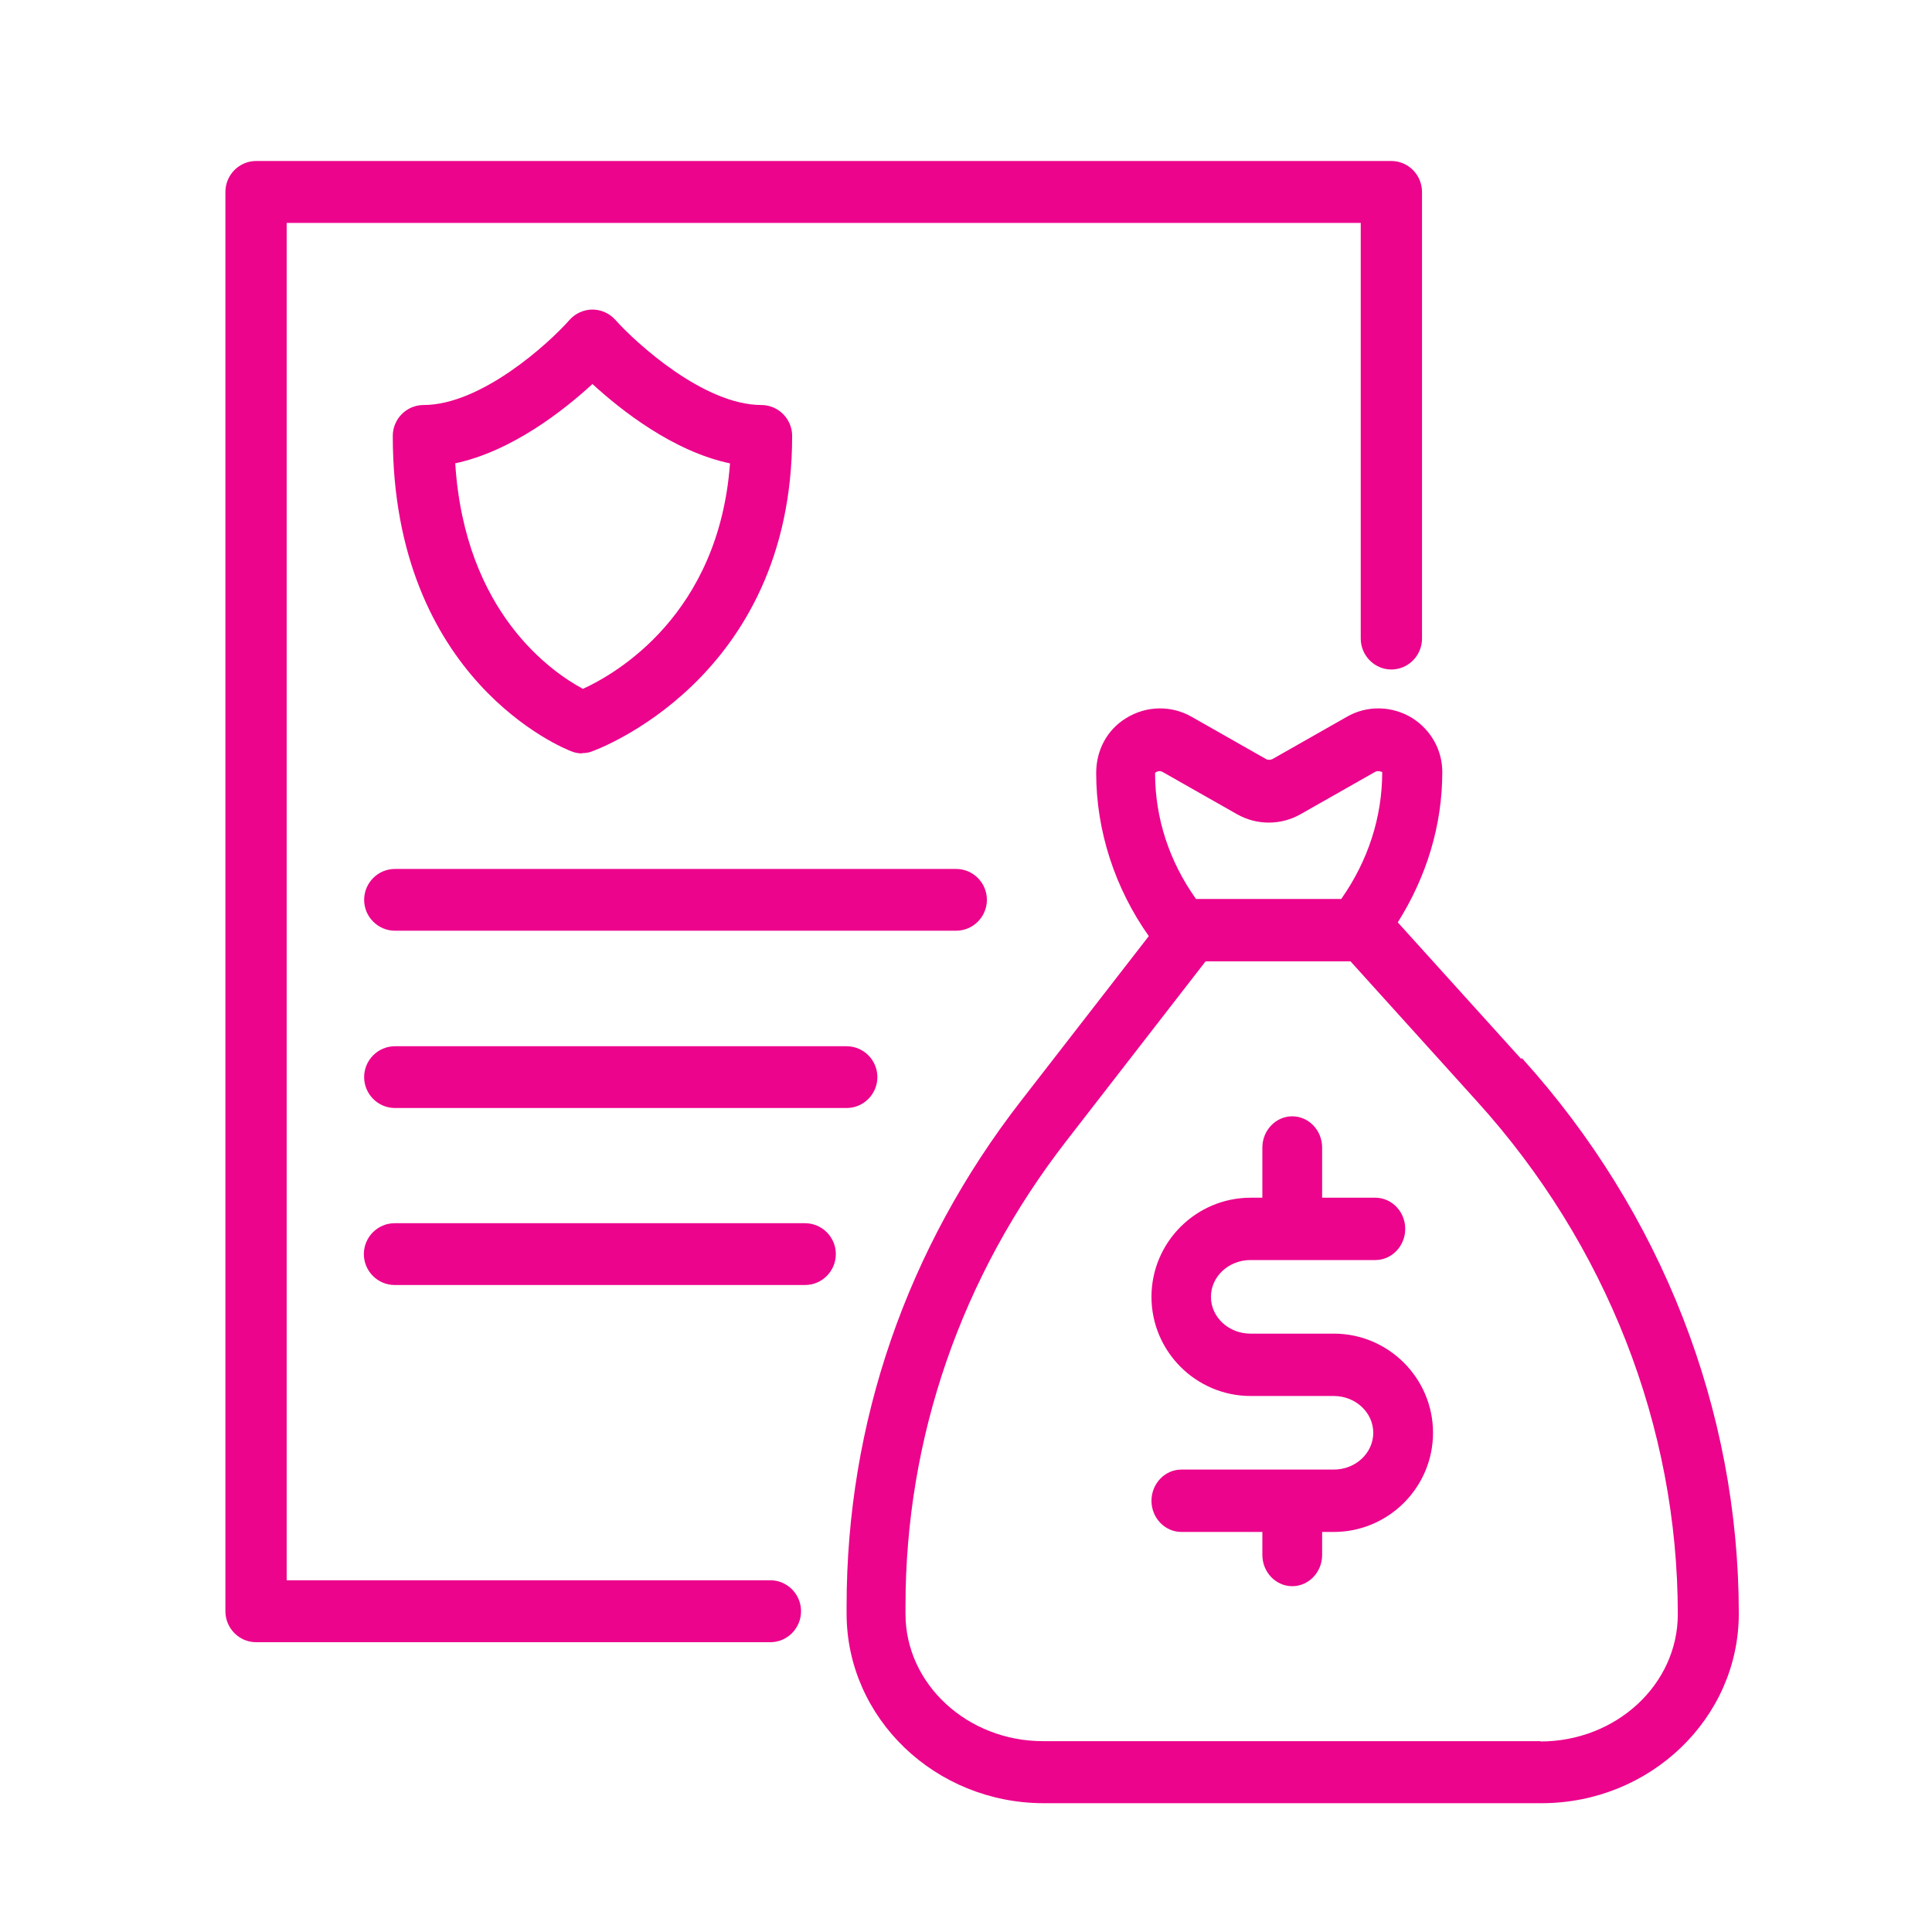 <svg width="60" height="60" viewBox="0 0 60 60" fill="none" xmlns="http://www.w3.org/2000/svg">
<path d="M23.925 51H7.951C7.428 51 7 50.567 7 50.038V5.962C7 5.433 7.428 5 7.951 5H43.21C43.734 5 44.162 5.433 44.162 5.962V19.83C44.162 20.359 43.734 20.792 43.21 20.792C42.687 20.792 42.259 20.359 42.259 19.83V6.923H8.903V49.077H23.925C24.449 49.077 24.877 49.509 24.877 50.038C24.877 50.567 24.449 51 23.925 51Z" fill="#EC048C"/>
<path d="M18.084 23.398C17.97 23.398 17.855 23.379 17.74 23.331C17.511 23.245 12.198 21.115 12.198 13.537C12.198 13.01 12.628 12.578 13.154 12.578C14.941 12.578 17.043 10.669 17.692 9.93C17.874 9.729 18.132 9.614 18.399 9.614C18.667 9.614 18.925 9.729 19.107 9.93C19.766 10.669 21.868 12.578 23.645 12.578C24.171 12.578 24.601 13.01 24.601 13.537C24.601 21.144 18.428 23.321 18.371 23.34C18.275 23.379 18.17 23.389 18.065 23.389L18.084 23.398ZM14.138 14.391C14.434 19.043 17.157 20.885 18.103 21.393C19.154 20.914 22.327 19.072 22.671 14.391C20.903 14.017 19.288 12.741 18.399 11.926C17.511 12.741 15.896 14.017 14.128 14.391H14.138Z" fill="#EC048C"/>
<path d="M41.413 41.417H38.833C38.155 41.417 37.607 40.904 37.607 40.275C37.607 39.645 38.155 39.132 38.833 39.132H42.713C43.223 39.132 43.641 38.697 43.641 38.164C43.641 37.631 43.223 37.196 42.713 37.196H41.06V35.637C41.06 35.104 40.643 34.668 40.132 34.668C39.622 34.668 39.204 35.104 39.204 35.637V37.196H38.842C37.143 37.196 35.76 38.58 35.76 40.275C35.76 41.969 37.143 43.354 38.842 43.354H41.422C42.1 43.354 42.648 43.867 42.648 44.497C42.648 45.126 42.1 45.639 41.422 45.639H36.688C36.178 45.639 35.76 46.075 35.76 46.608C35.76 47.14 36.178 47.576 36.688 47.576H39.204V48.292C39.204 48.825 39.622 49.261 40.132 49.261C40.643 49.261 41.06 48.825 41.06 48.292V47.576H41.422C43.121 47.576 44.504 46.191 44.504 44.497C44.504 42.802 43.121 41.417 41.422 41.417H41.413Z" fill="#EC048C"/>
<path d="M47.233 32.877L43.409 28.645C44.3 27.232 44.792 25.634 44.792 23.978C44.792 23.291 44.439 22.671 43.864 22.303C43.242 21.916 42.453 21.896 41.822 22.264L39.52 23.572C39.455 23.601 39.38 23.61 39.315 23.572L37.013 22.264C36.373 21.896 35.593 21.916 34.971 22.303C34.386 22.661 34.043 23.291 34.043 24.007C34.043 25.808 34.628 27.59 35.677 29.072L31.704 34.194C28.158 38.764 26.292 44.187 26.292 49.871V50.113C26.292 53.356 29.04 56 32.419 56H47.874C51.252 56 54 53.356 54 50.113C54 43.79 51.605 37.66 47.27 32.867L47.233 32.877ZM36.113 23.978L38.415 25.285C39.028 25.634 39.779 25.634 40.392 25.285L42.694 23.978C42.806 23.91 42.917 23.978 42.926 23.978C42.926 25.372 42.49 26.718 41.673 27.89L41.654 27.919H37.143C36.317 26.757 35.872 25.421 35.872 24.007C35.89 23.978 36.002 23.91 36.113 23.978V23.978ZM47.846 54.073H32.391C30.042 54.073 28.121 52.301 28.121 50.122V49.88C28.121 44.651 29.847 39.645 33.124 35.423L37.44 29.856H41.942L45.878 34.213C49.888 38.648 52.106 44.303 52.106 50.132C52.106 52.311 50.194 54.083 47.837 54.083L47.846 54.073Z" fill="#EC048C"/>
<path d="M29.694 28.904H12.265C11.739 28.904 11.309 28.472 11.309 27.945C11.309 27.417 11.739 26.986 12.265 26.986H29.694C30.22 26.986 30.649 27.417 30.649 27.945C30.649 28.472 30.22 28.904 29.694 28.904Z" fill="#EC048C"/>
<path d="M26.292 34.41H12.265C11.739 34.41 11.309 33.978 11.309 33.451C11.309 32.923 11.739 32.492 12.265 32.492H26.292C26.818 32.492 27.248 32.923 27.248 33.451C27.248 33.978 26.818 34.41 26.292 34.41Z" fill="#EC048C"/>
<path d="M25.002 39.907H12.255C11.73 39.907 11.3 39.475 11.3 38.947C11.3 38.42 11.73 37.988 12.255 37.988H25.002C25.528 37.988 25.958 38.42 25.958 38.947C25.958 39.475 25.528 39.907 25.002 39.907Z" fill="#EC048C"/>
</svg>

